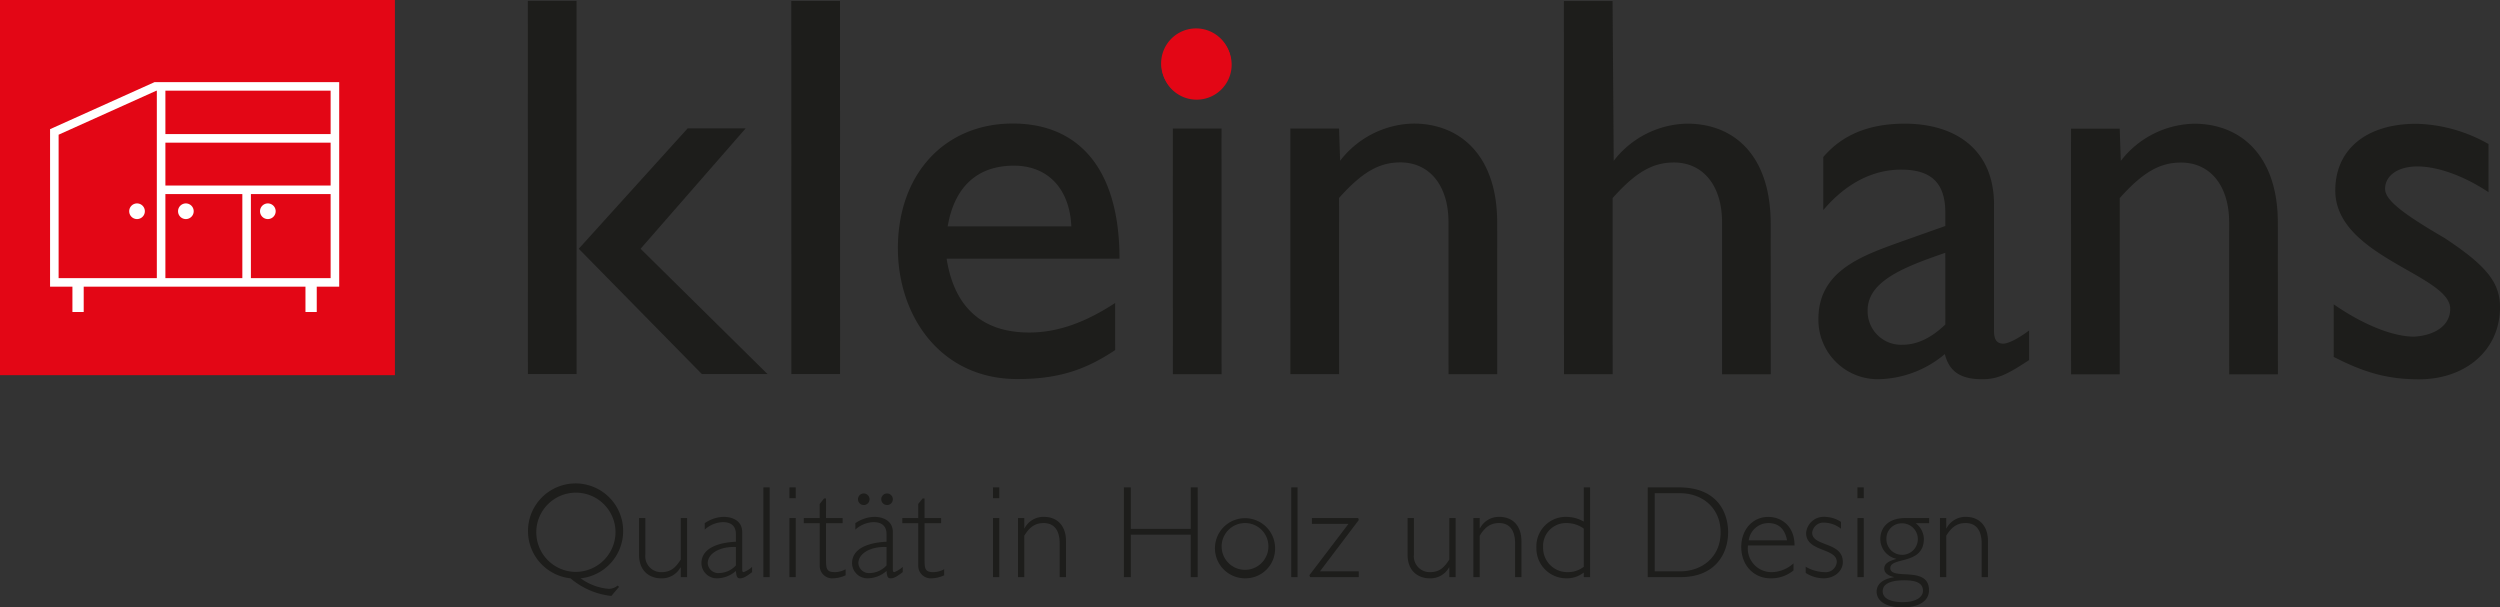 <svg xmlns="http://www.w3.org/2000/svg" xmlns:xlink="http://www.w3.org/1999/xlink" viewBox="0 0 447.169 108.644"><rect x="0" y="0" width="447.169" height="108.644" fill="#333333" stroke="none"/><defs><style>.a{fill:none;}.b{clip-path:url(#a);}.c{fill:#e30615;}.d{fill:#1d1d1b;}.e{fill:#fff;}</style><clipPath id="a" transform="translate(-1.828 -1.355)"><rect class="a" x="1.828" y="1.355" width="447.168" height="109.644"/></clipPath></defs><title>Kleinhans-Logo-Claim</title><g class="b"><path class="c" d="M209.619,12.913a6.255,6.255,0,1,1,6.254,6.268,6.252,6.252,0,0,1-6.254-6.268" transform="translate(-1.828 -1.355)"/><path class="d" d="M349.95,94.019h-1.13v10.567h1.13V97.173c.942-1.53,1.93-2.26,3.46-2.26,1.859,0,2.871,1.271,2.871,3.648v6.025h1.13V98.138c0-2.848-1.671-4.331-3.93-4.331A3.789,3.789,0,0,0,350,95.855h-.047Zm-4.165,12.992c0,1.247-1.412,2.047-3.578,2.047-2.33,0-3.624-.706-3.624-1.953,0-1.765,2.518-1.954,3.836-1.954,1.907,0,3.366.377,3.366,1.86m-.918-9.25a2.813,2.813,0,1,1-5.625-.047,2.733,2.733,0,0,1,2.777-2.754,2.818,2.818,0,0,1,2.848,2.8m2.024-3.742h-4.236c-3.39,0-4.5,2-4.5,3.766a3.613,3.613,0,0,0,2.825,3.506v.047c-1.248.377-2.119.777-2.119,1.719,0,.729.589,1.247,1.718,1.506v.047c-1.977.306-3.083,1.224-3.083,2.565,0,1.507,1.389,2.825,4.637,2.825,2.965,0,4.73-1.154,4.73-3.084,0-4.471-6.919-1.647-6.919-3.954,0-2.047,6-.494,6-5.224a3.647,3.647,0,0,0-1.46-2.8h2.4Zm-11.7-5.484h-1.13v1.93h1.13Zm0,5.484h-1.13v10.567h1.13Zm-4.071.683a5.48,5.48,0,0,0-2.825-.895,3.155,3.155,0,0,0-3.412,2.895c0,3.389,5.484,2.636,5.484,5.154a1.986,1.986,0,0,1-2.236,1.836,6.962,6.962,0,0,1-3.319-.965v1.106a5.939,5.939,0,0,0,3.178.965c1.953,0,3.459-1.271,3.459-2.918,0-3.672-5.483-2.707-5.483-5.249a2.034,2.034,0,0,1,2.259-1.788,5,5,0,0,1,2.895,1.082ZM314.625,98a3.546,3.546,0,0,1,3.506-3.083c1.813,0,2.942,1.012,3.343,3.083Zm8.19.918c0-3.53-2.424-5.107-4.684-5.107-2.8,0-4.848,2.26-4.848,5.366,0,3.272,2.213,5.625,5.272,5.625a6.354,6.354,0,0,0,4.072-1.412v-1.271a5.9,5.9,0,0,1-3.931,1.577,4.243,4.243,0,0,1-4.213-4.778ZM297.8,89.571h4.448c4.354,0,7.343,2.871,7.343,6.99,0,4.519-3.412,6.99-7.272,6.99H297.8Zm-1.247-1.036v16.051h5.837c6.354,0,8.543-4.307,8.543-8.025,0-3.53-1.93-8.026-8.755-8.026Zm-11.438,14.192a4.52,4.52,0,0,1-2.848.965,4.33,4.33,0,0,1-4.425-4.472,4.086,4.086,0,0,1,4.19-4.307,5.244,5.244,0,0,1,3.083.989Zm1.129-14.192h-1.129v6.119a6.348,6.348,0,0,0-3.13-.847,5.258,5.258,0,0,0-5.343,5.484,5.347,5.347,0,0,0,5.343,5.507,4.91,4.91,0,0,0,3.13-1.035v.823h1.129ZM266.5,94.019h-1.129v10.567H266.5V97.173c.942-1.53,1.93-2.26,3.46-2.26,1.859,0,2.871,1.271,2.871,3.648v6.025h1.13V98.138c0-2.848-1.671-4.331-3.93-4.331a3.787,3.787,0,0,0-3.483,2.048H266.5Zm-5.436,10.567h1.13V94.019h-1.13v7.414c-.918,1.435-1.765,2.259-3.436,2.259a2.829,2.829,0,0,1-2.895-3.154V94.019H253.6v6.543c0,3.154,2.118,4.236,3.931,4.236a3.773,3.773,0,0,0,3.483-1.953h.047ZM244.773,94.019h-8.285v1.036h6.543l-6.99,9.178.118.353h8.708v-1.035h-6.943l6.943-9.179Zm-10.85-5.484h-1.13v16.051h1.13ZM228.7,99.314a4.183,4.183,0,1,1-4.165-4.4,4.166,4.166,0,0,1,4.165,4.4m1.2,0a5.379,5.379,0,1,0-5.366,5.484,5.3,5.3,0,0,0,5.366-5.484M216.06,88.535h-1.247v7.414H204.1V88.535h-1.247v16.051H204.1v-7.6h10.709v7.6h1.247Zm-31.019,5.484h-1.13v10.567h1.13V97.173c.941-1.53,1.93-2.26,3.459-2.26,1.86,0,2.872,1.271,2.872,3.648v6.025H192.5V98.138c0-2.848-1.671-4.331-3.93-4.331a3.787,3.787,0,0,0-3.483,2.048h-.047Zm-4.472-5.484h-1.13v1.93h1.13Zm0,5.484h-1.13v10.567h1.13ZM167.2,90.512h-.353l-.776.989v2.518h-2.848v.918h2.848v7.6a2.24,2.24,0,0,0,2.447,2.259,5.731,5.731,0,0,0,1.224-.188,5.371,5.371,0,0,0,.965-.353v-1.083a4,4,0,0,1-1.93.518c-1.553,0-1.577-.659-1.577-2.471V94.937h2.966v-.918H167.2Zm-6.8,11.98a4.2,4.2,0,0,1-2.942,1.365,1.9,1.9,0,0,1-2.095-1.742c0-1.836,2.283-3.036,5.037-2.918Zm2.895.259a4.688,4.688,0,0,1-1.506.941c-.189,0-.259-.118-.259-.541v-6.59c0-2.213-1.977-2.754-3.295-2.754a6.122,6.122,0,0,0-3.413,1.13V96.09a5.042,5.042,0,0,1,3.224-1.341c1.577,0,2.354.753,2.354,2.165v1.341c-3.083.142-6.166,1.107-6.166,3.86a2.75,2.75,0,0,0,2.847,2.683,5.212,5.212,0,0,0,3.319-1.318c.094,1.059.235,1.318.753,1.318.447,0,.894-.165,1.954-.965l.188-.141Zm-6.967-13.133a1.036,1.036,0,1,0,1.036,1.035,1.045,1.045,0,0,0-1.036-1.035m4.166,0a1.036,1.036,0,1,0,1.036,1.035,1.044,1.044,0,0,0-1.036-1.035m-10.92.894h-.353l-.777.989v2.518H145.6v.918h2.847v7.6a2.241,2.241,0,0,0,2.448,2.259,5.731,5.731,0,0,0,1.224-.188,5.371,5.371,0,0,0,.965-.353v-1.083a4.005,4.005,0,0,1-1.93.518c-1.553,0-1.577-.659-1.577-2.471V94.937h2.965v-.918h-2.965Zm-5.413-1.977h-1.13v1.93h1.13Zm0,5.484h-1.13v10.567h1.13Zm-4.66-5.484h-1.13v16.051h1.13Zm-6.048,13.957a4.2,4.2,0,0,1-2.942,1.365,1.9,1.9,0,0,1-2.094-1.742c0-1.836,2.283-3.036,5.036-2.918Zm2.9.259a4.677,4.677,0,0,1-1.506.941c-.189,0-.259-.118-.259-.541v-6.59c0-2.213-1.977-2.754-3.295-2.754a6.124,6.124,0,0,0-3.413,1.13V96.09a5.045,5.045,0,0,1,3.225-1.341c1.576,0,2.353.753,2.353,2.165v1.341c-3.083.142-6.166,1.107-6.166,3.86a2.751,2.751,0,0,0,2.848,2.683,5.211,5.211,0,0,0,3.318-1.318c.094,1.059.236,1.318.753,1.318.447,0,.9-.165,1.954-.965l.188-.141Zm-12.756,1.835h1.13V94.019h-1.13v7.414c-.918,1.435-1.765,2.259-3.436,2.259a2.829,2.829,0,0,1-2.9-3.154V94.019h-1.13v6.543c0,3.154,2.119,4.236,3.931,4.236a3.773,3.773,0,0,0,3.483-1.953h.047Zm-11.673-8.025a7.138,7.138,0,0,1-7.226,7.084,7.085,7.085,0,1,1,7.226-7.084m.635,9.767-.259-.235a2.491,2.491,0,0,1-1.577.588,9.927,9.927,0,0,1-5.036-1.883,8.511,8.511,0,1,0-1.813,0,13.485,13.485,0,0,0,7.3,3.154Z" transform="translate(-1.828 -1.355)"/></g><rect class="c" width="70.637" height="67.106"/><g class="b"><path class="c" d="M209.518,12.686a6.251,6.251,0,1,1,6.25,6.254,6.243,6.243,0,0,1-6.25-6.254" transform="translate(-1.828 -1.355)"/><path class="d" d="M135.2,24.321H124.822L105.349,45.848l22.026,22.417h11.744l-22.71-22.414ZM104.95,1.515l-8.71,0,.011,66.747h8.71Zm47.125.006h-8.71l.012,66.744h8.71Zm49.214,54.03c-5.09,3.326-10.08,5.281-15.364,5.281-8.417,0-13.411-4.5-14.78-13.213l30.926.006c0-16.246-7.442-24.173-19.089-24.176-12.137,0-20.553,9-20.55,22.312,0,12.133,7.64,23.389,21.341,23.394,7.439,0,12.235-1.664,17.519-5.182Zm-29.949-13.7c1.171-6.948,5.182-10.863,11.839-10.863,6.165,0,9.984,4.211,10.278,10.866Zm48.981-17.511H211.61l.009,43.941h8.71Zm21.018,0h-8.711l.009,43.938,8.71,0-.008-31.514c4.112-4.6,7.145-6.359,10.961-6.359,5.284,0,8.614,4.211,8.614,10.67l.006,27.209h8.71l-.006-27.11c0-12.038-6.657-17.717-14.977-17.717a16.985,16.985,0,0,0-13.114,6.653ZM290.264,1.544l-8.707,0,.017,66.747h8.708l-.006-31.51c4.106-4.6,7.142-6.361,10.958-6.361,5.282,0,8.615,4.209,8.615,10.67l0,27.207h8.713l-.011-26.913c0-12.037-6.364-17.912-14.972-17.912a16.97,16.97,0,0,0-13.111,6.651Zm74.5,58.927c-1.96,1.466-3.722,2.35-4.607,2.35-1.07,0-1.663-.588-1.663-2.251V37.961c0-9.981-7.049-14.486-15.961-14.486-6.357,0-11.156,1.955-14.576,5.968v9.492c4.211-4.99,9.1-7.241,13.9-7.238,5.287,0,7.928,2.251,7.928,7.733v2.347l-7.731,2.739c-7.043,2.545-14.971,5.183-14.971,13.9a10.614,10.614,0,0,0,10.766,10.766,18.922,18.922,0,0,0,11.842-4.495c.786,3.128,2.839,4.5,6.654,4.5,2.746,0,4.41-.785,8.423-3.426ZM349.784,59.4c-2.349,2.251-4.891,3.618-7.637,3.618a5.985,5.985,0,0,1-6.258-6.166c0-5.188,6.456-7.73,13.89-10.275Zm31.189-35.033h-8.708l.006,43.938,8.707.006V36.792c4.107-4.6,7.143-6.36,10.959-6.36,5.281,0,8.608,4.211,8.614,10.67l.006,27.21h8.713L409.258,41.2c0-12.04-6.654-17.717-14.971-17.717a16.987,16.987,0,0,0-13.116,6.651Zm65.965,2.751a27.285,27.285,0,0,0-12.919-3.624c-8.812,0-14.489,4.5-14.483,11.939.006,11.842,20.555,15.074,20.555,21.146.006,3.129-2.937,4.793-6.456,4.991-3.524,0-8.713-1.862-14.384-5.782v9.4c5.677,2.932,9.882,4.014,15.262,4.014C442.831,69.2,449,64.008,449,56.277c0-4.5-2.641-7.535-9.888-12.331-7.731-4.5-10.668-6.854-10.668-8.812,0-2.347,2.251-4.01,5.776-4.01,3.228,0,7.829,1.37,12.721,4.6Z" transform="translate(-1.828 -1.355)"/><path class="e" d="M60.966,36.067H46.706V51.1h14.26Zm0-9.191H31.412v7.66H60.966Zm0-9.3H31.412v7.765H60.966ZM12.313,25.449V51.1H29.881V17.58h-.093ZM31.411,51.1H45.175V36.067H31.411Zm27.073,1.53v4.529H56.466V52.627H16.8v4.529H14.782V52.627h-4V24.46L29.46,16.05H62.5V52.627Zm-8.746-12.09a1.4,1.4,0,1,0-1.4-1.4,1.4,1.4,0,0,0,1.4,1.4m-23.4,0a1.4,1.4,0,1,0-1.4-1.4,1.4,1.4,0,0,0,1.4,1.4m8.736,0a1.4,1.4,0,1,0-1.4-1.4,1.4,1.4,0,0,0,1.4,1.4" transform="translate(-1.828 -1.355)"/></g></svg>